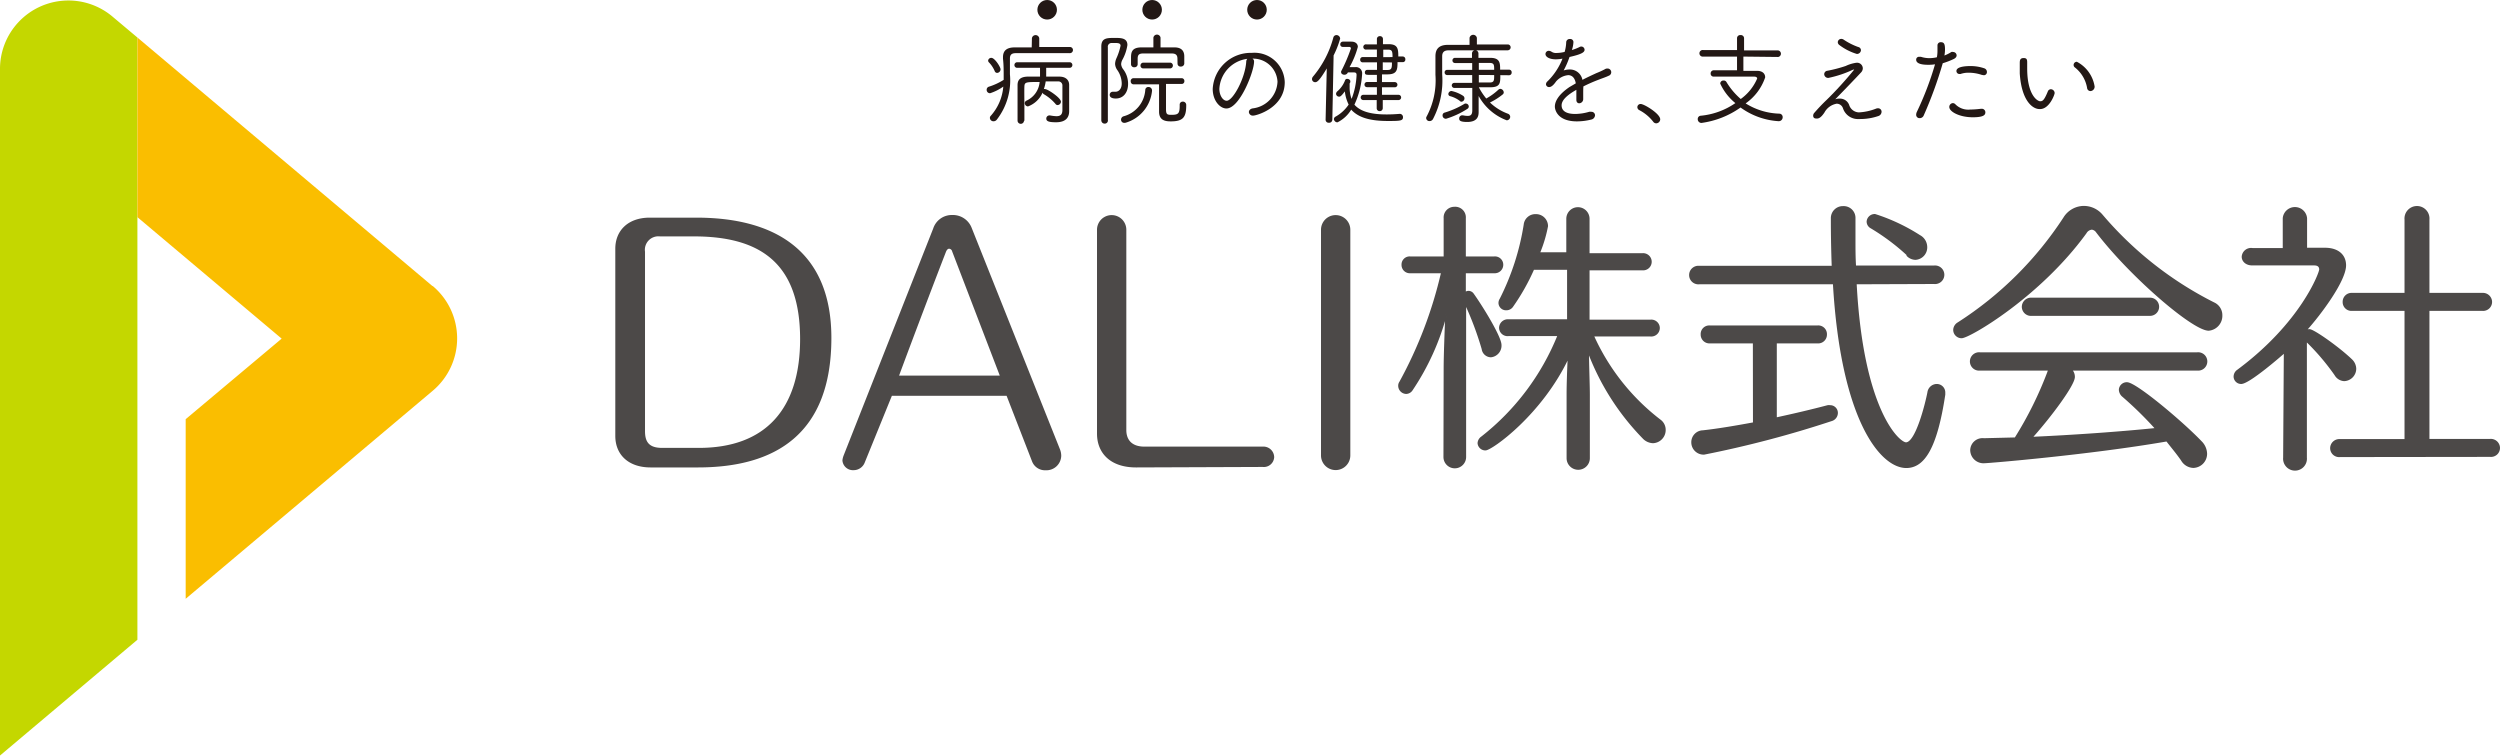 <svg xmlns="http://www.w3.org/2000/svg" viewBox="0 0 255.81 77.31"><defs><style>.cls-1,.cls-2{fill:#4c4948;}.cls-2{stroke:#4c4948;stroke-linecap:round;stroke-linejoin:round;stroke-width:0.18px;}.cls-3{fill:#231815;}.cls-4{fill:#c4d700;}.cls-5{fill:#fabe00;}</style></defs><g id="レイヤー_2" data-name="レイヤー 2"><g id="レイヤー_1-2" data-name="レイヤー 1"><path class="cls-1" d="M66.57,47.83c-2.25,0-3.61-1.29-3.61-3.23V25.45c0-1.85,1.3-3.18,3.52-3.18h4.78c7.8,0,13.81,3.21,13.81,12.31,0,9.86-5.76,13.25-13.66,13.25Zm4.94-2c6.84,0,10.36-4,10.36-11.13,0-7.71-4-10.51-10.86-10.51H67.53A1.38,1.38,0,0,0,66,25.76V44.11c0,1.07.37,1.72,1.75,1.72Z"/><path class="cls-1" d="M103,40.5H91.26l-2.77,6.81a1.22,1.22,0,0,1-1.15.8,1.08,1.08,0,0,1-1.14-1,2,2,0,0,1,.13-.52l9.16-23.21A2,2,0,0,1,97.43,22a2.06,2.06,0,0,1,2,1.33L108.47,46a1.83,1.83,0,0,1,.12.64,1.52,1.52,0,0,1-1.6,1.48,1.42,1.42,0,0,1-1.39-.92ZM97.43,25.73a.35.35,0,0,0-.31-.28c-.12,0-.22.09-.31.28C95.15,30,92.52,37,92,38.43h10.3Z"/><path class="cls-1" d="M116.25,47.83c-2.71,0-4-1.54-4-3.45V23.51a1.5,1.5,0,1,1,3,0V44c0,1.05.61,1.7,1.85,1.7H129.2a1.1,1.1,0,0,1,1.18,1.08,1.06,1.06,0,0,1-1.18,1Z"/><path class="cls-1" d="M135.17,23.51a1.48,1.48,0,1,1,3,0V46.6a1.48,1.48,0,1,1-3,0Z"/><path class="cls-2" d="M147.81,37.74c0-1.4.11-4.08.17-5.65a25.5,25.5,0,0,1-3.51,7.79.72.72,0,0,1-.57.34.75.75,0,0,1-.74-.74.61.61,0,0,1,.11-.37,43.64,43.64,0,0,0,4.28-11.24H144.3a.76.76,0,0,1-.8-.77.74.74,0,0,1,.8-.77h3.51v-4a1,1,0,0,1,1-1.08,1,1,0,0,1,1.09,1.08v4h3a.76.76,0,0,1,.83.77.78.78,0,0,1-.83.77h-3V30a.58.58,0,0,1,.37-.15.57.57,0,0,1,.46.26c1.05,1.48,2.82,4.42,2.82,5.19a1.11,1.11,0,0,1-1,1.17.88.88,0,0,1-.85-.77,32.67,32.67,0,0,0-1.77-4.7V46.76a1.07,1.07,0,1,1-2.14,0Zm12.58,2.54c0-.94.06-2.62.12-3.82C157.77,42.36,152.6,46,152,46a.71.71,0,0,1-.72-.66.79.79,0,0,1,.35-.6,25.15,25.15,0,0,0,7.84-10.44h-5.11a.78.78,0,0,1-.88-.77.81.81,0,0,1,.88-.77h6.08V27.52h-3.54a22,22,0,0,1-2.14,3.8.73.73,0,0,1-.62.34.68.68,0,0,1-.72-.65.73.73,0,0,1,.12-.4A25.7,25.7,0,0,0,156,23a1.11,1.11,0,0,1,1.14-1,1.14,1.14,0,0,1,1.17,1.14,13.83,13.83,0,0,1-.83,2.76h2.88V22.39a1.1,1.1,0,1,1,2.2,0V26h5.48a.79.79,0,1,1,0,1.57h-5.48v5.23h6.31a.78.78,0,0,1,.88.77.79.79,0,0,1-.88.77H163A22.53,22.53,0,0,0,169.84,43a1.2,1.2,0,0,1,.51,1,1.26,1.26,0,0,1-1.2,1.26,1.42,1.42,0,0,1-1-.46,25.43,25.43,0,0,1-5.65-8.93c0,1.34.09,3.51.09,4.51v6.5a1.1,1.1,0,1,1-2.2,0Z"/><path class="cls-2" d="M189.89,29c.68,13,4.39,16.35,5.14,16.35,1.05,0,2.05-4,2.28-5.2a.89.89,0,0,1,.85-.77.78.78,0,0,1,.8.8c0,.06,0,.15,0,.2-.82,5.4-2.08,7.42-3.9,7.42-2.6,0-6.62-4.88-7.42-18.8H173.88a.86.86,0,1,1,0-1.71h13.64c-.06-1.63-.09-3.29-.09-4.94a1.14,1.14,0,0,1,1.17-1.17,1.12,1.12,0,0,1,1.17,1.17v0c0,.71,0,1.4,0,2.08,0,1,0,1.91.06,2.83h8.08a.86.86,0,1,1,0,1.71Zm-10.44,6.05h-4.52a.81.81,0,0,1-.82-.83.79.79,0,0,1,.82-.83H186a.8.8,0,0,1,.85.83.81.81,0,0,1-.85.83h-4.28v7.76c1.85-.4,3.68-.83,5.3-1.26a.72.72,0,0,1,.23,0,.7.7,0,0,1,.72.72.79.79,0,0,1-.6.74,109.07,109.07,0,0,1-13,3.42,1.17,1.17,0,0,1-1.22-1.17,1.13,1.13,0,0,1,1.11-1.14c1.54-.17,3.37-.48,5.2-.82Zm15.72-9a22.27,22.27,0,0,0-3.71-2.77.7.7,0,0,1-.37-.6.74.74,0,0,1,.77-.69,19.31,19.31,0,0,1,4.56,2.15,1.3,1.3,0,0,1,.69,1.08A1.19,1.19,0,0,1,196,26.5,1.18,1.18,0,0,1,195.17,26.13Z"/><path class="cls-2" d="M214.56,23.73a.72.72,0,0,0-.51-.32.8.8,0,0,0-.63.41c-4.71,6.5-11.93,10.7-12.7,10.7a.77.77,0,0,1-.77-.77.84.84,0,0,1,.43-.69A36.34,36.34,0,0,0,211.22,22.3a2.38,2.38,0,0,1,2-1.14,2.42,2.42,0,0,1,1.85.86,36.66,36.66,0,0,0,11.44,9,1.34,1.34,0,0,1,.8,1.25A1.44,1.44,0,0,1,226,33.75C224.41,33.75,218,28.24,214.56,23.73Zm-2.65,14.1a1,1,0,0,1,.31.74c0,.8-2.37,4-4.36,6.22,4.48-.2,9.18-.54,12.78-.91a38,38,0,0,0-3.4-3.34.9.9,0,0,1-.34-.66.72.72,0,0,1,.74-.68c.89,0,5.65,4,7.56,6a1.78,1.78,0,0,1,.55,1.22,1.36,1.36,0,0,1-1.32,1.37,1.41,1.41,0,0,1-1.17-.71c-.43-.63-1-1.31-1.54-2-7.9,1.37-18.26,2.23-18.66,2.23a1.27,1.27,0,0,1-1.37-1.26A1.17,1.17,0,0,1,203,44.93l3.22-.08a37.68,37.68,0,0,0,3.37-6.79.62.62,0,0,1,.11-.23h-7.1a.85.85,0,1,1,0-1.69h22.23a.85.85,0,1,1,0,1.69Zm-4-5.6a.85.85,0,0,1-.94-.82.86.86,0,0,1,.94-.86H220a.84.84,0,1,1,0,1.68Z"/><path class="cls-2" d="M233.78,36c-.34.32-3.66,3.2-4.45,3.2a.68.68,0,0,1-.69-.66.77.77,0,0,1,.34-.63c6.54-4.85,8.42-10,8.42-10.33s-.2-.51-.6-.51h-6.33c-.66,0-1-.4-1-.8a.87.87,0,0,1,1-.8h3.2V22.33a1.16,1.16,0,0,1,2.31,0v3.11h1.91c1.34,0,2.08.69,2.08,1.71,0,1.55-2.51,4.94-4,6.6v.11a.69.69,0,0,1,.34-.09c.43,0,3.05,1.86,4.31,3.08a1.28,1.28,0,0,1,.39.89,1.19,1.19,0,0,1-1.14,1.17,1.11,1.11,0,0,1-.91-.57,23.9,23.9,0,0,0-3-3.51l0,12a1.13,1.13,0,1,1-2.25,0Zm5.65,10.68a.83.83,0,0,1-.91-.81.85.85,0,0,1,.91-.85h6.7V31.72h-5.45a.81.81,0,0,1-.88-.83.82.82,0,0,1,.88-.83h5.45V22.47a1.19,1.19,0,1,1,2.37,0v7.59H254a.85.85,0,0,1,.91.83.83.83,0,0,1-.91.83H248.5V45h6.31a.85.85,0,0,1,.91.83.83.83,0,0,1-.91.83Z"/><path class="cls-3" d="M105.59,3.91a.38.38,0,0,1,.75,0v.9h3.11a.31.31,0,0,1,.34.31.32.32,0,0,1-.35.32l-3.57,0h-1.94c-.45,0-.59.2-.59.55V6c0,.54,0,1.07,0,1.6A6.56,6.56,0,0,1,102,12.24a.42.42,0,0,1-.34.17.36.36,0,0,1-.37-.34.28.28,0,0,1,.08-.21,5.07,5.07,0,0,0,1.29-3,4.89,4.89,0,0,1-1.35.68.34.34,0,0,1-.35-.36.32.32,0,0,1,.23-.31,6.37,6.37,0,0,0,1.51-.7c0-.12,0-.25,0-.38,0-.58,0-1.17-.07-1.78V5.85c0-.68.4-1,1.2-1h1.74Zm-3.81,3.36a2.93,2.93,0,0,0-.58-.88.26.26,0,0,1-.09-.19.32.32,0,0,1,.33-.28c.35,0,.94.94.94,1.17a.37.37,0,0,1-.35.37A.27.27,0,0,1,101.78,7.27Zm3,5.07a.33.33,0,0,1-.66,0c0-1.18,0-2.58,0-3.63,0-.53.27-.84,1-.87l1.3,0c0-.1,0-.25,0-.4s0-.34,0-.5h-2.32a.28.28,0,0,1-.3-.29.28.28,0,0,1,.3-.28h5.33a.28.28,0,0,1,.3.28.28.28,0,0,1-.3.29h-2.38c0,.35,0,.71,0,.9l1.35,0c.63,0,1,.33,1,.85,0,.3,0,.6,0,.87v1c0,.14,0,.66,0,.83,0,.58-.3,1.12-1.34,1.12-.74,0-1-.1-1-.38a.32.32,0,0,1,.32-.32h.06a4.4,4.4,0,0,0,.65.08c.4,0,.62-.15.62-.64,0-1.35,0-1.95,0-2.46a.42.42,0,0,0-.47-.46l-1.24,0a4.14,4.14,0,0,1-.19.79.22.22,0,0,1,.15,0c.24,0,1.6.89,1.6,1.29a.36.36,0,0,1-.33.34.26.26,0,0,1-.23-.12,4.54,4.54,0,0,0-1.21-1,.31.31,0,0,1-.11-.15,2.64,2.64,0,0,1-1.49,1.41.34.34,0,0,1-.33-.34.28.28,0,0,1,.17-.25,2.31,2.31,0,0,0,1.35-1.91c-1.39,0-1.54,0-1.56.46s0,1.32,0,2.12c0,.46,0,.94,0,1.41Z"/><path class="cls-3" d="M113.05,12.65a.34.34,0,0,1-.36-.34c0-1.9,0-5.47,0-7.54,0-.88.55-.89,1.38-.89.62,0,1.29,0,1.29.73a4.51,4.51,0,0,1-.53,1.54,1.09,1.09,0,0,0-.11.42,1,1,0,0,0,.22.53,2.44,2.44,0,0,1,.49,1.48c0,.87-.47,1.5-1.26,1.5-.38,0-.62-.12-.62-.37a.31.31,0,0,1,.27-.32h.07l.23,0c.4,0,.66-.34.66-.84a2.46,2.46,0,0,0-.43-1.35,1.19,1.19,0,0,1-.25-.66,1.57,1.57,0,0,1,.14-.58,6,6,0,0,0,.42-1.28c0-.21-.16-.28-.49-.28h-.41a.38.38,0,0,0-.4.44c0,1.79,0,5,0,7.42A.32.32,0,0,1,113.05,12.65Zm2-.08a.32.32,0,0,1-.34-.33.36.36,0,0,1,.26-.34,3,3,0,0,0,2.22-2.71.31.31,0,0,1,.32-.29.36.36,0,0,1,.37.33s0,0,0,.07a3.78,3.78,0,0,1-2.61,3.23A.56.56,0,0,1,115.05,12.57ZM120.48,6c0-.4-.21-.53-.6-.53H117c-.45,0-.58.14-.59.51v.6a.31.31,0,0,1-.33.3.31.31,0,0,1-.35-.3V6c0-.55,0-1.12,1-1.15l1.29,0v-1a.37.37,0,0,1,.73,0v1l1.43,0c.68,0,1,.33,1,.92v.75a.33.33,0,0,1-.35.29.3.3,0,0,1-.34-.29ZM121,10.4a.34.34,0,0,1,.38.32v.07c0,1.25-.36,1.63-1.59,1.63-.58,0-1.19-.12-1.19-1,0-.37,0-2.17,0-2.79H116a.29.29,0,0,1-.3-.29A.29.29,0,0,1,116,8h4.91a.28.28,0,0,1,.28.3.27.27,0,0,1-.28.29h-1.6c0,.58,0,2,0,2.54s.08.62.53.62c.72,0,.87-.11.87-.93V10.7A.3.3,0,0,1,121,10.4ZM117,7a.28.28,0,0,1-.3-.3.29.29,0,0,1,.3-.29h2.77a.3.3,0,0,1,0,.59Z"/><path class="cls-3" d="M128.32,6.32c0,1-1.46,4.78-2.83,4.78-.65,0-1.4-.79-1.4-2a3.9,3.9,0,0,1,4-3.69,3.1,3.1,0,0,1,3.37,3c0,2.62-2.89,3.42-3.23,3.42a.4.4,0,0,1-.44-.36c0-.16.12-.33.39-.38a2.87,2.87,0,0,0,2.54-2.73A2.49,2.49,0,0,0,128.16,6,.33.33,0,0,1,128.32,6.32Zm-3.55,2.76c0,.7.37,1.23.75,1.23.64,0,1.9-2.32,2-4a.46.46,0,0,1,.11-.29A3.28,3.28,0,0,0,124.77,9.08Z"/><path class="cls-3" d="M135.64,12.3,135.76,7c-.78,1.31-1,1.41-1.19,1.41a.32.32,0,0,1-.32-.32.42.42,0,0,1,.09-.24,10.32,10.32,0,0,0,2.09-4,.33.33,0,0,1,.32-.26.38.38,0,0,1,.38.36,9.27,9.27,0,0,1-.67,1.72l-.13,6.56a.32.32,0,0,1-.35.33.31.31,0,0,1-.34-.32Zm2.46-3.76c0,.13,0,.26,0,.38a3.35,3.35,0,0,0,.2,1.2,7.58,7.58,0,0,0,.51-2.45c0-.19-.08-.26-.28-.26h-.61v0a.38.38,0,0,1-.35.24c-.18,0-.34-.11-.34-.25a.26.26,0,0,1,0-.1,16.67,16.67,0,0,0,1-2.34c0-.11-.07-.16-.19-.16h-.66a.25.25,0,0,1-.24-.26.27.27,0,0,1,.25-.28h.9c.38,0,.65.21.65.54a9,9,0,0,1-.85,2.07h.58a.63.63,0,0,1,.71.67,8.58,8.58,0,0,1-.79,3.17c.61.7,1.7,1,3.29,1q.63,0,1.35-.06h0a.33.33,0,0,1,.33.34c0,.37-.27.39-1.53.39-1.75,0-3-.31-3.77-1.16a3.39,3.39,0,0,1-1.41,1.3.37.37,0,0,1-.36-.33.3.3,0,0,1,.18-.26A3.9,3.9,0,0,0,138,10.7a4,4,0,0,1-.39-1.35c-.37.5-.48.54-.58.54a.31.31,0,0,1-.32-.29.38.38,0,0,1,.15-.27,2.82,2.82,0,0,0,.78-1.13.21.21,0,0,1,.22-.13c.14,0,.31.1.31.24a.43.43,0,0,0,0,0l0,.1Zm3.39,1.7v.83a.3.3,0,0,1-.31.3.29.29,0,0,1-.31-.3v-.83H139.5a.27.27,0,1,1,0-.54h1.39V8.92h-1a.26.26,0,0,1-.27-.27.26.26,0,0,1,.27-.26h1V7.66h-.68c-.41,0-.55,0-.55-.26a.24.24,0,0,1,.24-.25h1V6.38h-1.47a.25.25,0,0,1-.25-.27.25.25,0,0,1,.25-.27h1.46V5.07h-1.07a.27.27,0,1,1,0-.53h1.07V4a.29.29,0,0,1,.31-.3.29.29,0,0,1,.31.3v.52h.57c.95,0,1,.47,1,1.26h.45a.27.27,0,0,1,.27.29.26.26,0,0,1-.27.29H143c0,.78-.05,1.24-1,1.25h-.59V8.4h1.31a.27.27,0,0,1,.27.26.26.26,0,0,1-.27.27h-1.31V9.7h1.69a.27.27,0,1,1,0,.54Zm0-3.86v.78H142c.41,0,.43-.24.43-.77Zm1-.54c0-.59-.05-.75-.43-.76h-.52v.77Z"/><path class="cls-3" d="M154.28,5.15l-3.06,0-3,0c-.46,0-.65.21-.65.61,0,.55,0,1.18,0,1.85a8.49,8.49,0,0,1-.94,4.57.4.4,0,0,1-.35.21.33.33,0,0,1-.35-.31.3.3,0,0,1,.05-.16,7.86,7.86,0,0,0,.9-4.26c0-.67,0-1.31,0-1.9v0c0-.74.35-1.16,1.26-1.17h2.23V3.88a.38.38,0,0,1,.75,0v.67h3.21a.3.3,0,0,1,0,.59Zm-6.34,7a.33.33,0,0,1-.33-.34.28.28,0,0,1,.22-.29,8.88,8.88,0,0,0,2.06-.92.28.28,0,0,1,.13,0,.3.3,0,0,1,.27.3.27.27,0,0,1-.13.23A8.57,8.57,0,0,1,147.94,12.16Zm5.58-4.46c0,.79,0,1.23-1,1.24l-1.2,0a6.36,6.36,0,0,0,.76,1.15,6.28,6.28,0,0,0,1.24-.9.32.32,0,0,1,.2-.09.39.39,0,0,1,.35.36.27.27,0,0,1-.09.2,6.71,6.71,0,0,1-1.32.84,5.25,5.25,0,0,0,1.82,1.14.35.35,0,0,1,.25.32.36.36,0,0,1-.36.36,5.48,5.48,0,0,1-2.87-2.49l0,.58,0,1v.08c0,.45-.16,1-1.17,1-.79,0-.82-.19-.82-.36a.31.31,0,0,1,.3-.32h.08a2.49,2.49,0,0,0,.49.06c.31,0,.47-.13.47-.58V9h-1.82a.27.27,0,0,1-.28-.26.26.26,0,0,1,.28-.26h1.81V7.68h-2.55a.26.26,0,0,1-.27-.27.25.25,0,0,1,.27-.26h2.55v-.7h-1.75a.26.26,0,0,1-.27-.27.26.26,0,0,1,.29-.26h1.71V5.47a.33.33,0,0,1,.66,0v.45h1.22c1,0,1,.56,1,1.21h.91a.26.26,0,0,1,.27.28.27.27,0,0,1-.27.29Zm-4.14,2.64a2.82,2.82,0,0,0-1-.49.23.23,0,0,1-.18-.22.33.33,0,0,1,.32-.31,3.54,3.54,0,0,1,1.2.5.31.31,0,0,1,.13.25.35.35,0,0,1-.3.35A.26.26,0,0,1,149.38,10.34Zm1.94-3.89v.7h1.57c0-.48,0-.7-.46-.7Zm0,1.23v.77h1.11c.46,0,.46-.21.46-.76Z"/><path class="cls-3" d="M162,9.63c0,.18,0,.33,0,.49a.43.43,0,0,1-.4.45c-.16,0-.3-.11-.3-.35v-.05c0-.22,0-.48,0-.72V9.19c-.82.47-1.51,1-1.51,1.59s.51.88,1.39.88a5.18,5.18,0,0,0,1.43-.22.64.64,0,0,1,.22,0,.36.36,0,0,1,.38.36.48.48,0,0,1-.41.44,6.12,6.12,0,0,1-1.44.18c-2,0-2.26-1.19-2.26-1.51,0-.6.45-1.29,1.49-2l.65-.38c-.1-.6-.41-.84-.78-.84a1.87,1.87,0,0,0-1.24.65c-.18.26-.44.57-.7.57a.31.31,0,0,1-.33-.29.44.44,0,0,1,.17-.31A6.61,6.61,0,0,0,159.88,6a3.66,3.66,0,0,1-.69.07c-.65,0-1.05-.25-1.05-.54a.33.33,0,0,1,.33-.33.54.54,0,0,1,.3.1.82.82,0,0,0,.51.12,3.51,3.51,0,0,0,.82-.11,3.94,3.94,0,0,0,.16-1,.35.35,0,0,1,.38-.32.32.32,0,0,1,.36.31,2.87,2.87,0,0,1-.16.82,5,5,0,0,0,.77-.3.38.38,0,0,1,.19-.06.34.34,0,0,1,.34.33c0,.25-.28.46-1.54.74A9.19,9.19,0,0,1,160,7.21a1.87,1.87,0,0,1,.62-.1,1.3,1.3,0,0,1,1.3,1.06c.46-.24,1-.49,1.41-.68a9,9,0,0,0,.86-.39.49.49,0,0,1,.29-.09.38.38,0,0,1,.13.74c-.31.15-.53.21-1.07.42a15.91,15.91,0,0,0-1.52.67C162,9.08,162,9.36,162,9.63Z"/><path class="cls-3" d="M169.16,12.45a4.32,4.32,0,0,0-1.42-1.18.35.35,0,0,1-.2-.3.33.33,0,0,1,.34-.33c.36,0,2,1,2,1.57a.42.42,0,0,1-.41.41A.38.38,0,0,1,169.16,12.45Z"/><path class="cls-3" d="M178.39,5.79V7.25h1.4c.54,0,.83.27.83.67a5.33,5.33,0,0,1-2,2.66,6.86,6.86,0,0,0,3.48,1.05.35.35,0,0,1,.31.37.4.4,0,0,1-.43.4A7.38,7.38,0,0,1,178.1,11a9,9,0,0,1-4,1.58.38.38,0,0,1-.38-.4.33.33,0,0,1,.33-.34,7.47,7.47,0,0,0,3.52-1.29,5.54,5.54,0,0,1-1.55-2,.32.32,0,0,1,.35-.31.31.31,0,0,1,.28.14,7.17,7.17,0,0,0,1.47,1.75,5,5,0,0,0,1.68-2.09c0-.12-.1-.2-.31-.2h-1.14c-2.42,0-2.92,0-3,0h0a.3.3,0,0,1-.31-.32.32.32,0,0,1,.32-.33h2.38V5.79l-3.45,0a.34.34,0,1,1,0-.67l3.45,0V3.9a.32.32,0,0,1,.35-.31.33.33,0,0,1,.37.31V5.16l3.49,0a.34.34,0,0,1,0,.67Z"/><path class="cls-3" d="M188.27,10.09a1,1,0,0,1,.94.64,1.08,1.08,0,0,0,1,.77,5.6,5.6,0,0,0,1.72-.37.55.55,0,0,1,.24-.05.35.35,0,0,1,.36.36.47.47,0,0,1-.35.44,5.72,5.72,0,0,1-1.84.3h-.13a1.61,1.61,0,0,1-1.63-1.1.68.68,0,0,0-.64-.47,1.77,1.77,0,0,0-1.26.91c-.36.54-.6.61-.76.61s-.39,0-.39-.31a.46.46,0,0,1,.15-.31c.35-.41.86-.94,1.21-1.27a36.76,36.76,0,0,0,2.84-3.12h0l-.1,0a11.24,11.24,0,0,1-2.53.85.4.4,0,0,1-.44-.37.36.36,0,0,1,.33-.36,13.83,13.83,0,0,0,1.87-.49,3.73,3.73,0,0,1,1.1-.33.59.59,0,0,1,.65.56.63.63,0,0,1-.16.41c-.5.54-1.67,1.76-2.66,2.77A1.29,1.29,0,0,1,188.27,10.09ZM190,5.52a5.62,5.62,0,0,1-1.81-.93.36.36,0,0,1-.14-.27.35.35,0,0,1,.36-.34.43.43,0,0,1,.26.09,6.7,6.7,0,0,0,1.47.74.34.34,0,0,1,.28.33A.41.41,0,0,1,190,5.52Z"/><path class="cls-3" d="M197.3,6.63c-.61,0-1.23-.1-1.23-.52a.29.29,0,0,1,.29-.3l.19,0a2.77,2.77,0,0,0,.86.14,3.46,3.46,0,0,0,.78-.09,3.61,3.61,0,0,0,.06-.63c0-.21,0-.39,0-.6v0a.32.32,0,0,1,.35-.31c.3,0,.42.15.42.73a3.28,3.28,0,0,1-.06.63,3.63,3.63,0,0,0,.71-.36.32.32,0,0,1,.19,0,.36.36,0,0,1,.35.34c0,.13-.07.26-.28.37a7.77,7.77,0,0,1-1.14.44,41.84,41.84,0,0,1-1.95,5.35.44.44,0,0,1-.41.27.34.34,0,0,1-.36-.35.71.71,0,0,1,.07-.29A31.51,31.51,0,0,0,198,6.58,4.27,4.27,0,0,1,197.3,6.63ZM201.86,12c-1.35,0-2.4-.57-2.4-1.05a.39.39,0,0,1,.37-.4.38.38,0,0,1,.27.14,1.85,1.85,0,0,0,1.49.52,9.79,9.79,0,0,0,1.11-.08h.07a.36.36,0,0,1,.38.36C203.15,11.75,203,12,201.86,12Zm1-4.31a4.2,4.2,0,0,0-1.4-.25,2.49,2.49,0,0,0-.85.13l-.13,0a.3.3,0,0,1-.29-.31c0-.48,1.12-.5,1.42-.5a4.31,4.31,0,0,1,1.43.23.39.39,0,0,1,.27.37.32.32,0,0,1-.31.34A.35.35,0,0,1,202.87,7.66Z"/><path class="cls-3" d="M206.67,7.51c0-.5,0-.7,0-1s0-.57.4-.57.36.25.36.67c0,.13,0,.25,0,.39,0,2.78,1.08,3.36,1.32,3.36s.4-.05.79-1a.34.34,0,0,1,.31-.23.4.4,0,0,1,.39.39c0,.16-.54,1.64-1.49,1.64C208,11.2,206.85,10.33,206.67,7.51ZM213.56,9a3.39,3.39,0,0,0-1.25-2.1.31.31,0,0,1-.13-.25.33.33,0,0,1,.33-.33,3.46,3.46,0,0,1,1.82,2.53.45.45,0,0,1-.42.47A.35.35,0,0,1,213.56,9Z"/><circle class="cls-3" cx="107.15" cy="1" r="1"/><circle class="cls-3" cx="117.89" cy="1" r="1"/><circle class="cls-3" cx="128.62" cy="1" r="1"/><path class="cls-4" d="M11.56,1.74A7,7,0,0,0,0,7.11v70.2L14.06,65.46V3.84Z"/><path class="cls-5" d="M44.26,29.28,14.06,3.84V22.22L28.82,34.65,19,42.89V61.27L44.26,40a7,7,0,0,0,0-10.75Z"/></g></g></svg>